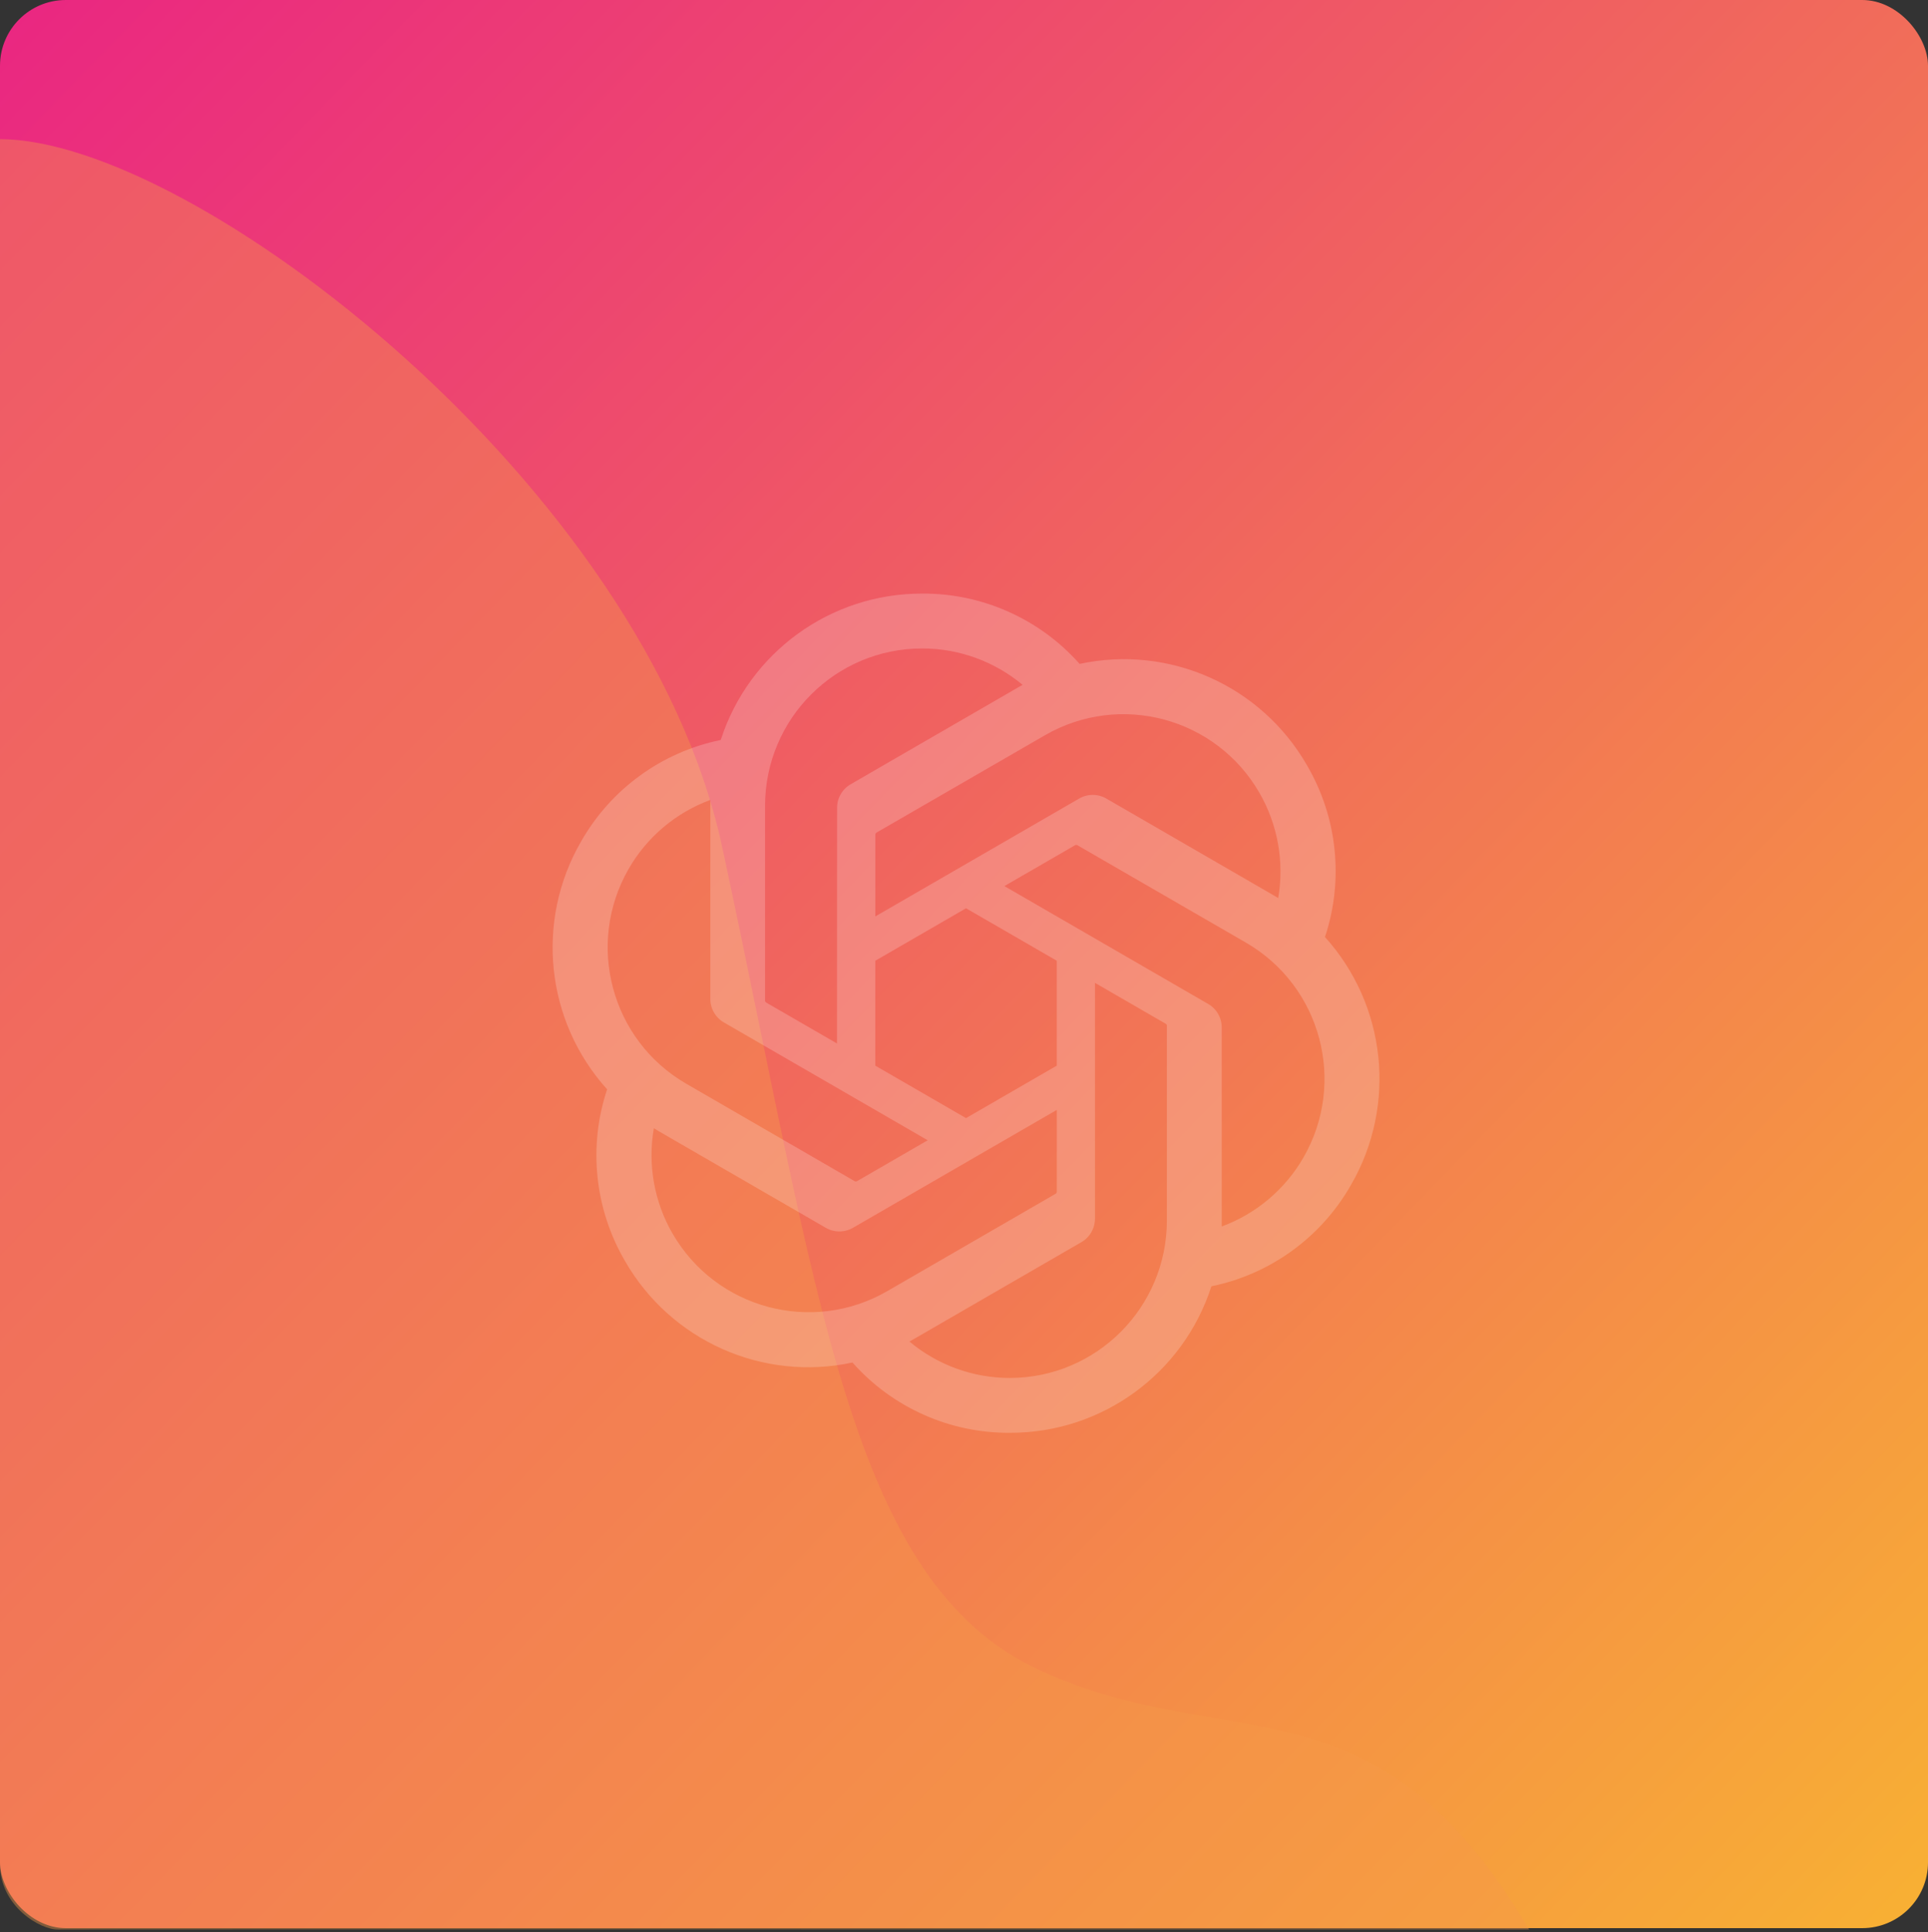 <svg width="471" height="472" viewBox="0 0 471 472" fill="none" xmlns="http://www.w3.org/2000/svg">
<rect x="0" y="0" width="471" height="472" fill="#333333" stroke="none"/>
<rect width="471" height="471" rx="16.078" fill="url(#paint0_linear_685_201)"/>
<path opacity="0.4" d="M176.388 206.732C157.424 118.746 47.288 33.999 0 33.999L1.84182e-05 455.358C1.88729e-05 465.762 9.93 471.436 14.186 471.334C18.442 471.232 373.555 471.334 373.555 471.334C335.627 407.37 299.932 429.458 253.638 407.83C207.344 386.202 200.092 316.714 176.388 206.732Z" fill="#F69A4A"/>
<g opacity="0.2">
<path d="M323.68 228.905C328.324 214.946 326.725 199.654 319.298 186.956C308.128 167.481 285.673 157.461 263.742 162.176C253.986 151.17 239.969 144.911 225.274 145.001C202.858 144.95 182.968 159.403 176.072 180.761C161.671 183.715 149.241 192.741 141.967 205.535C130.714 224.959 133.279 249.444 148.313 266.101C143.669 280.06 145.268 295.352 152.695 308.05C163.865 327.525 186.32 337.545 208.251 332.83C218 343.836 232.024 350.095 246.719 349.999C269.148 350.057 289.044 335.591 295.94 314.213C310.341 311.26 322.771 302.233 330.045 289.439C341.286 270.015 338.714 245.549 323.686 228.893L323.68 228.905ZM246.731 336.603C237.756 336.616 229.062 333.47 222.172 327.711C222.485 327.545 223.029 327.243 223.381 327.026L264.145 303.45C266.231 302.265 267.51 300.042 267.497 297.64V240.091L284.726 250.053C284.911 250.143 285.033 250.322 285.058 250.527V298.184C285.033 319.376 267.894 336.558 246.731 336.603ZM164.307 301.349C159.809 293.571 158.191 284.455 159.733 275.608C160.033 275.787 160.564 276.114 160.942 276.332L201.706 299.907C203.773 301.118 206.332 301.118 208.404 299.907L258.17 271.13V291.054C258.183 291.259 258.087 291.457 257.927 291.585L216.721 315.411C198.367 325.994 174.927 319.703 164.313 301.349H164.307ZM153.578 212.242C158.056 204.452 165.126 198.494 173.545 195.4C173.545 195.752 173.526 196.374 173.526 196.809V243.967C173.513 246.363 174.792 248.586 176.871 249.771L226.637 278.542L209.409 288.504C209.236 288.619 209.018 288.639 208.827 288.555L167.614 264.711C149.298 254.089 143.016 230.622 153.572 212.249L153.578 212.242ZM295.128 245.229L245.362 216.451L262.591 206.496C262.763 206.381 262.981 206.361 263.173 206.445L304.385 230.27C322.733 240.885 329.022 264.39 318.421 282.764C313.936 290.541 306.874 296.499 298.461 299.6V251.033C298.48 248.637 297.207 246.42 295.134 245.229H295.128ZM312.273 219.386C311.972 219.2 311.441 218.879 311.064 218.662L270.3 195.086C268.233 193.875 265.674 193.875 263.601 195.086L213.836 223.864V203.94C213.823 203.735 213.919 203.536 214.079 203.408L255.285 179.602C273.639 168.999 297.105 175.31 307.686 193.696C312.158 201.46 313.777 210.551 312.26 219.386H312.273ZM204.47 254.896L187.235 244.934C187.05 244.844 186.928 244.665 186.903 244.46V196.803C186.915 175.585 204.105 158.39 225.294 158.403C234.256 158.403 242.931 161.555 249.821 167.295C249.508 167.462 248.971 167.763 248.612 167.981L207.848 191.556C205.762 192.741 204.483 194.958 204.496 197.36L204.47 254.883V254.896ZM213.829 234.69L235.996 221.871L258.164 234.684V260.316L235.996 273.129L213.829 260.316V234.69Z" fill="white"/>
</g>
<defs>
<linearGradient id="paint0_linear_685_201" x1="-106.401" y1="-88.904" x2="471" y2="471" gradientUnits="userSpaceOnUse">
<stop stop-color="#E70992"/>
<stop offset="1" stop-color="#F8B133"/>
</linearGradient>
</defs>
</svg>
